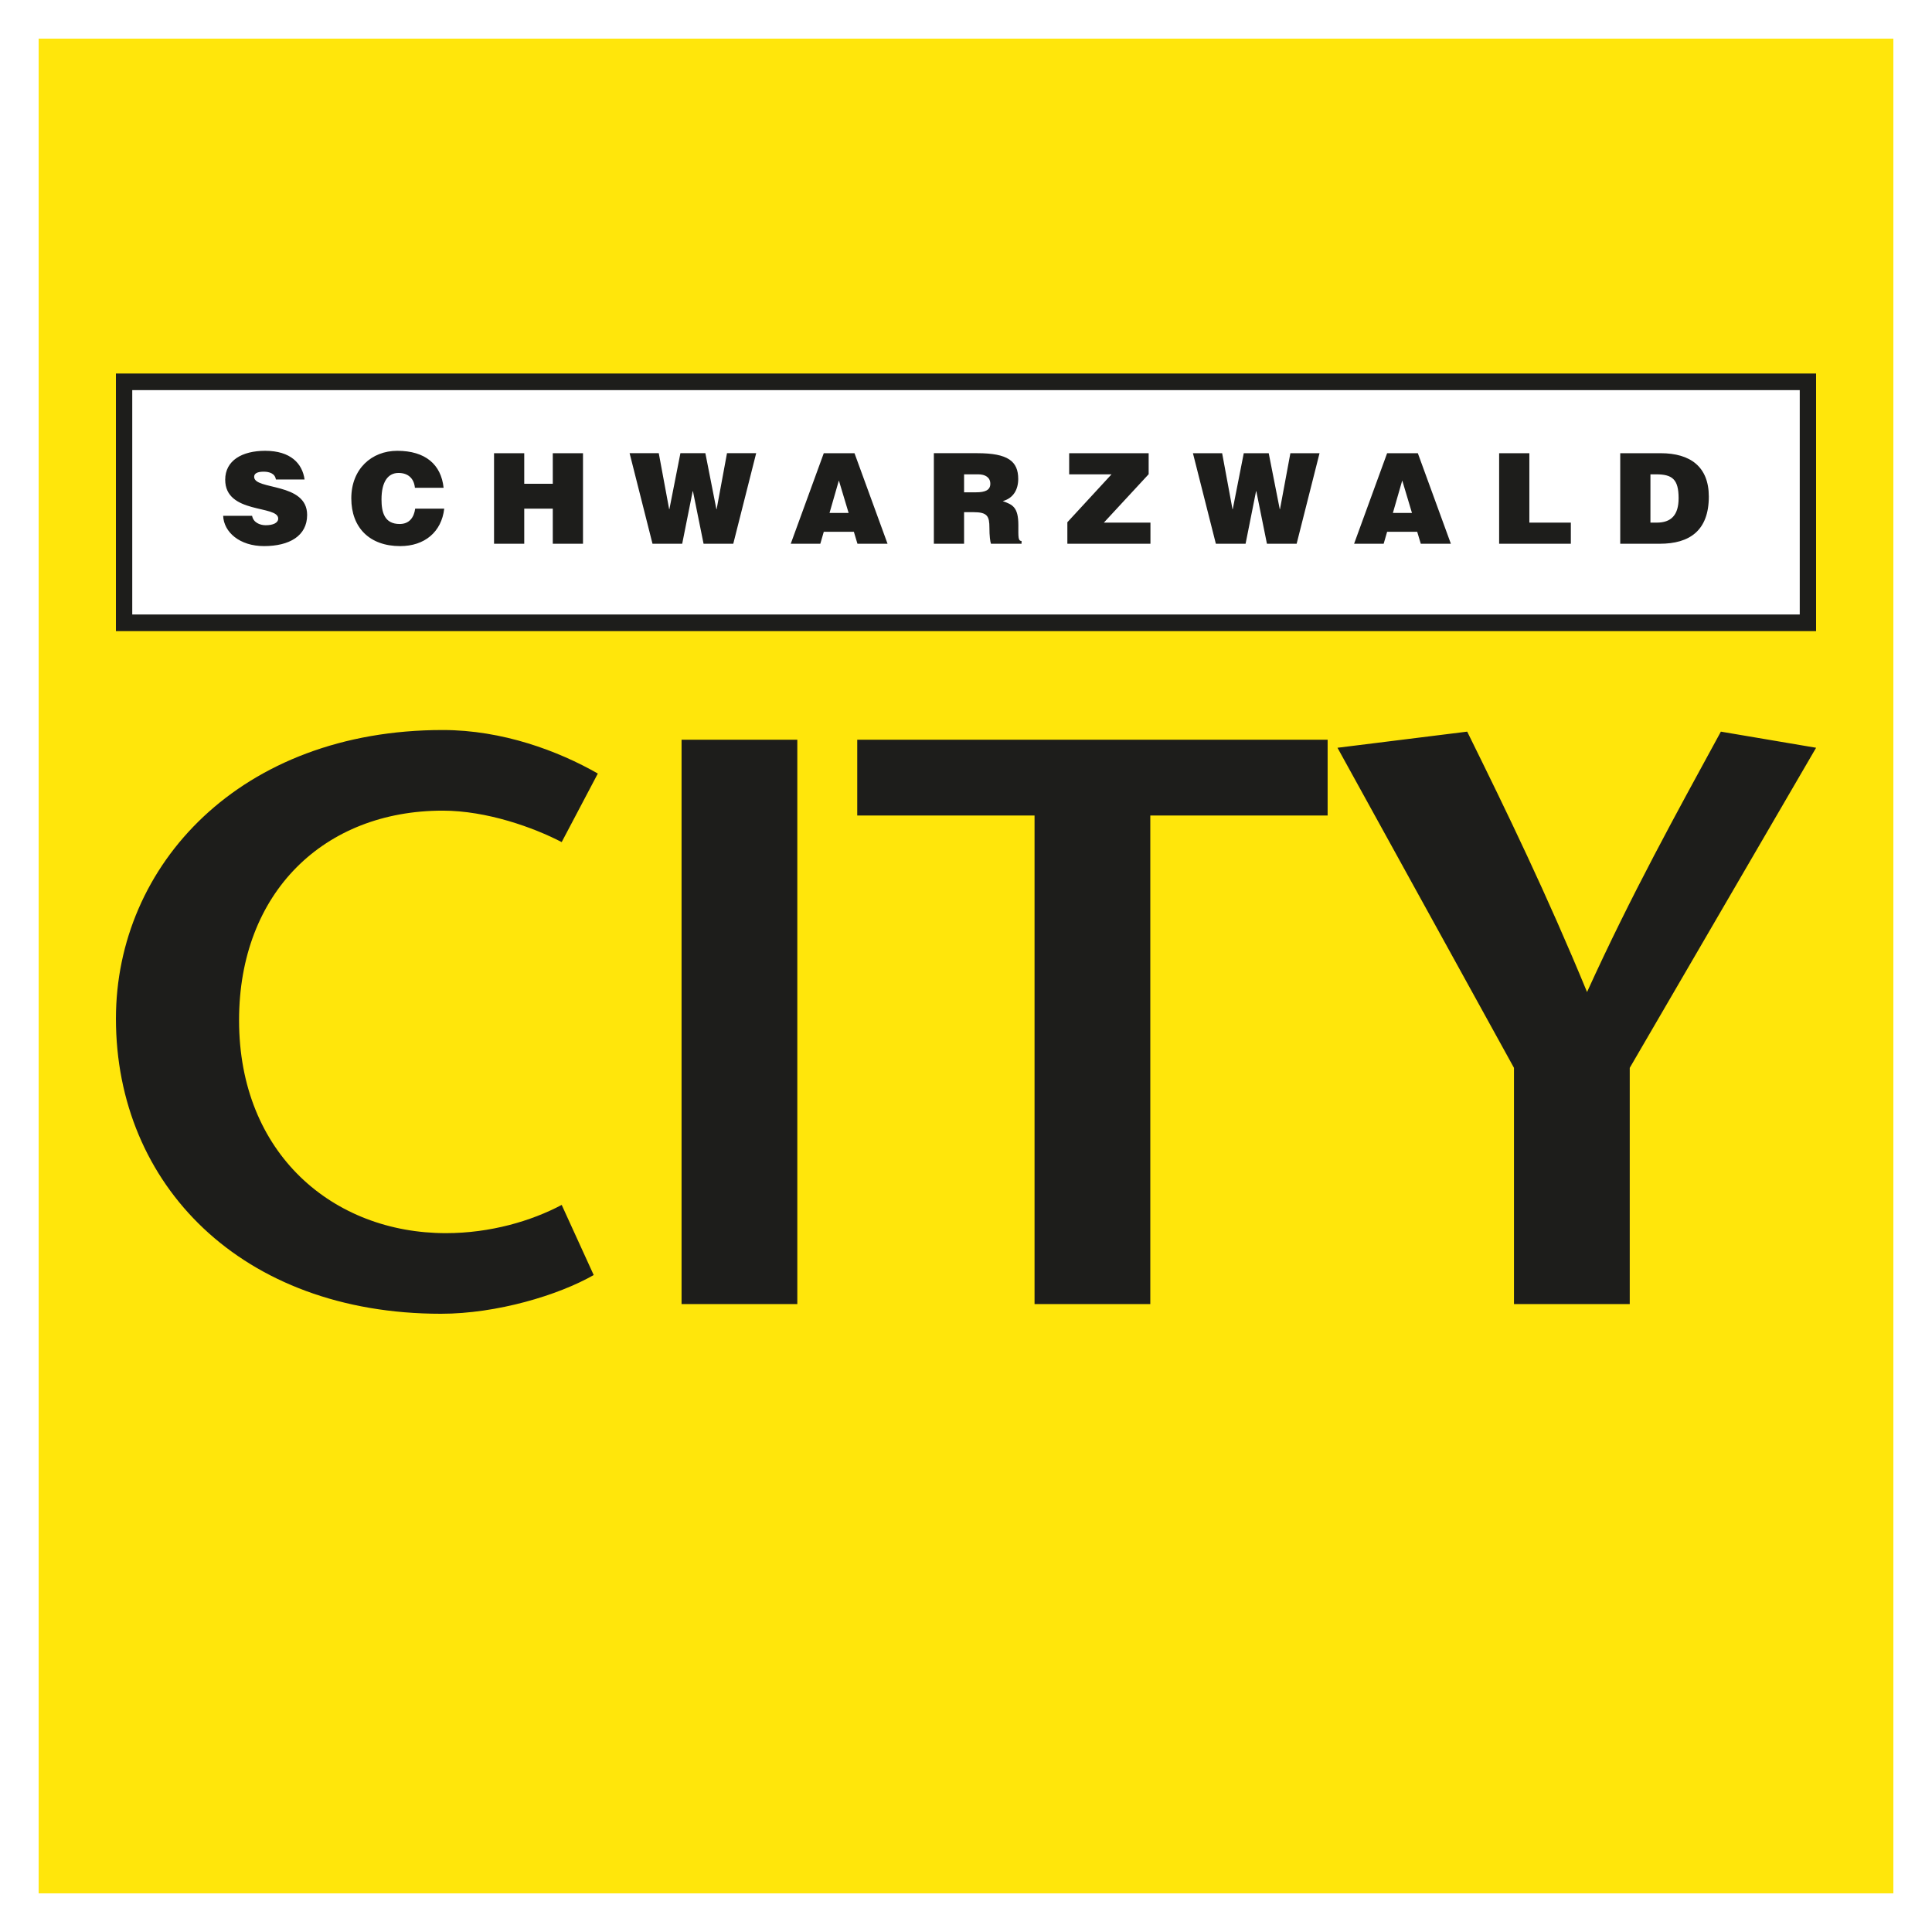 <svg height="150" viewBox="0 0 150 150" width="150" xmlns="http://www.w3.org/2000/svg"><g fill="none" fill-rule="evenodd"><path d="m0 150h150v-150h-150z" fill="#fff"/><path d="m3 147h144v-144h-144z" fill="#ffe60b"/><path d="m9 48h131v-18h-131z" fill="#fff"/><g fill="#1d1d1b"><path d="m10.268 47.709h129.464v-17.42h-129.464zm-1.268 1.291h132v-20h-132z"/><path d="m43.609 65.38c-2.167-1.127-5.8-2.442-9.242-2.442-9.177 0-15.806 6.323-15.806 16.277 0 10.391 7.33 16.526 16.062 16.526 3.442 0 6.628-.94 8.987-2.192l2.485 5.445c-2.741 1.566-7.521 3.006-11.855 3.006-15.488 0-25.239-10.016-25.239-22.912 0-11.955 9.688-22.41 25.367-22.41 4.653 0 8.987 1.628 12.047 3.38zm9.307 35.868h8.987v-43.818h-8.987zm27.406 0v-37.933h-13.766v-5.885h36.521v5.885h-13.768v37.933zm37.223 0v-18.34l-13.703-24.852 10.071-1.252c3.122 6.322 6.182 12.644 9.305 20.217 3.442-7.572 6.947-13.895 10.39-20.217l7.393 1.252-14.468 24.852v18.34z"/><path d="m21.421 37.226c-.04-.244-.169-.39-.338-.478-.168-.088-.377-.127-.606-.127-.517 0-.745.147-.745.4 0 1.055 4.114.401 4.114 2.958 0 1.631-1.381 2.42-3.349 2.42-1.889 0-3.121-1.083-3.171-2.352h2.246c.05.255.19.439.388.556.189.117.437.176.666.176.587 0 .974-.186.974-.518 0-1.063-4.115-.331-4.115-3.016 0-1.493 1.311-2.245 3.101-2.245 1.988 0 2.892.996 3.061 2.226zm10.792.645c-.069-.732-.535-1.152-1.271-1.152-.825 0-1.322.694-1.322 2.051 0 .986.219 1.913 1.411 1.913.757 0 1.113-.518 1.203-1.191h2.256c-.209 1.815-1.53 2.908-3.419 2.908-2.365 0-3.796-1.425-3.796-3.709 0-2.275 1.571-3.69 3.568-3.69 2.186 0 3.408 1.064 3.598 2.87zm6.144 4.344v-7.029h2.345v2.373h2.216v-2.373h2.346v7.029h-2.346v-2.723h-2.216v2.723zm17.263-2.684h.02l.804-4.345h2.266l-1.778 7.029h-2.307l-.825-4.08h-.019l-.815 4.08h-2.306l-1.778-7.029h2.265l.806 4.345h.019l.855-4.345h1.938zm5.774 2.684 2.564-7.029h2.385l2.565 7.029h-2.336l-.278-.927h-2.336l-.268.927zm3.736-4.911-.725 2.519h1.481zm9.721 2.461v2.45h-2.346v-7.029h3.379c2.386 0 3.171.635 3.171 2.001 0 .811-.368 1.494-1.203 1.719.754.273 1.213.449 1.213 1.864 0 .917-.03 1.229.248 1.229v.216h-2.375c-.059-.157-.119-.605-.119-1.231 0-.917-.159-1.22-1.252-1.22zm0-1.542h.925c.726 0 1.112-.175 1.112-.664 0-.498-.397-.732-.944-.732h-1.093zm8.019 3.993v-1.669l3.429-3.719h-3.289v-1.64h6.172v1.63l-3.479 3.759h3.618v1.64zm16.49-2.684h.019l.806-4.345h2.264l-1.778 7.029h-2.306l-.825-4.08h-.019l-.814 4.08h-2.308l-1.78-7.029h2.268l.804 4.345h.02l.855-4.345h1.937zm5.772 2.684 2.564-7.029h2.385l2.565 7.029h-2.336l-.278-.927h-2.336l-.268.927zm3.738-4.911-.726 2.519h1.481zm7.523 4.911v-7.029h2.346v5.389h3.221v1.64zm9.402 0v-7.029h3.14c2.305 0 3.738 1.055 3.738 3.368 0 2.646-1.502 3.661-3.798 3.661zm2.345-1.64h.497c1.094 0 1.69-.567 1.69-1.894 0-1.464-.486-1.855-1.739-1.855h-.448z"/></g></g></svg>